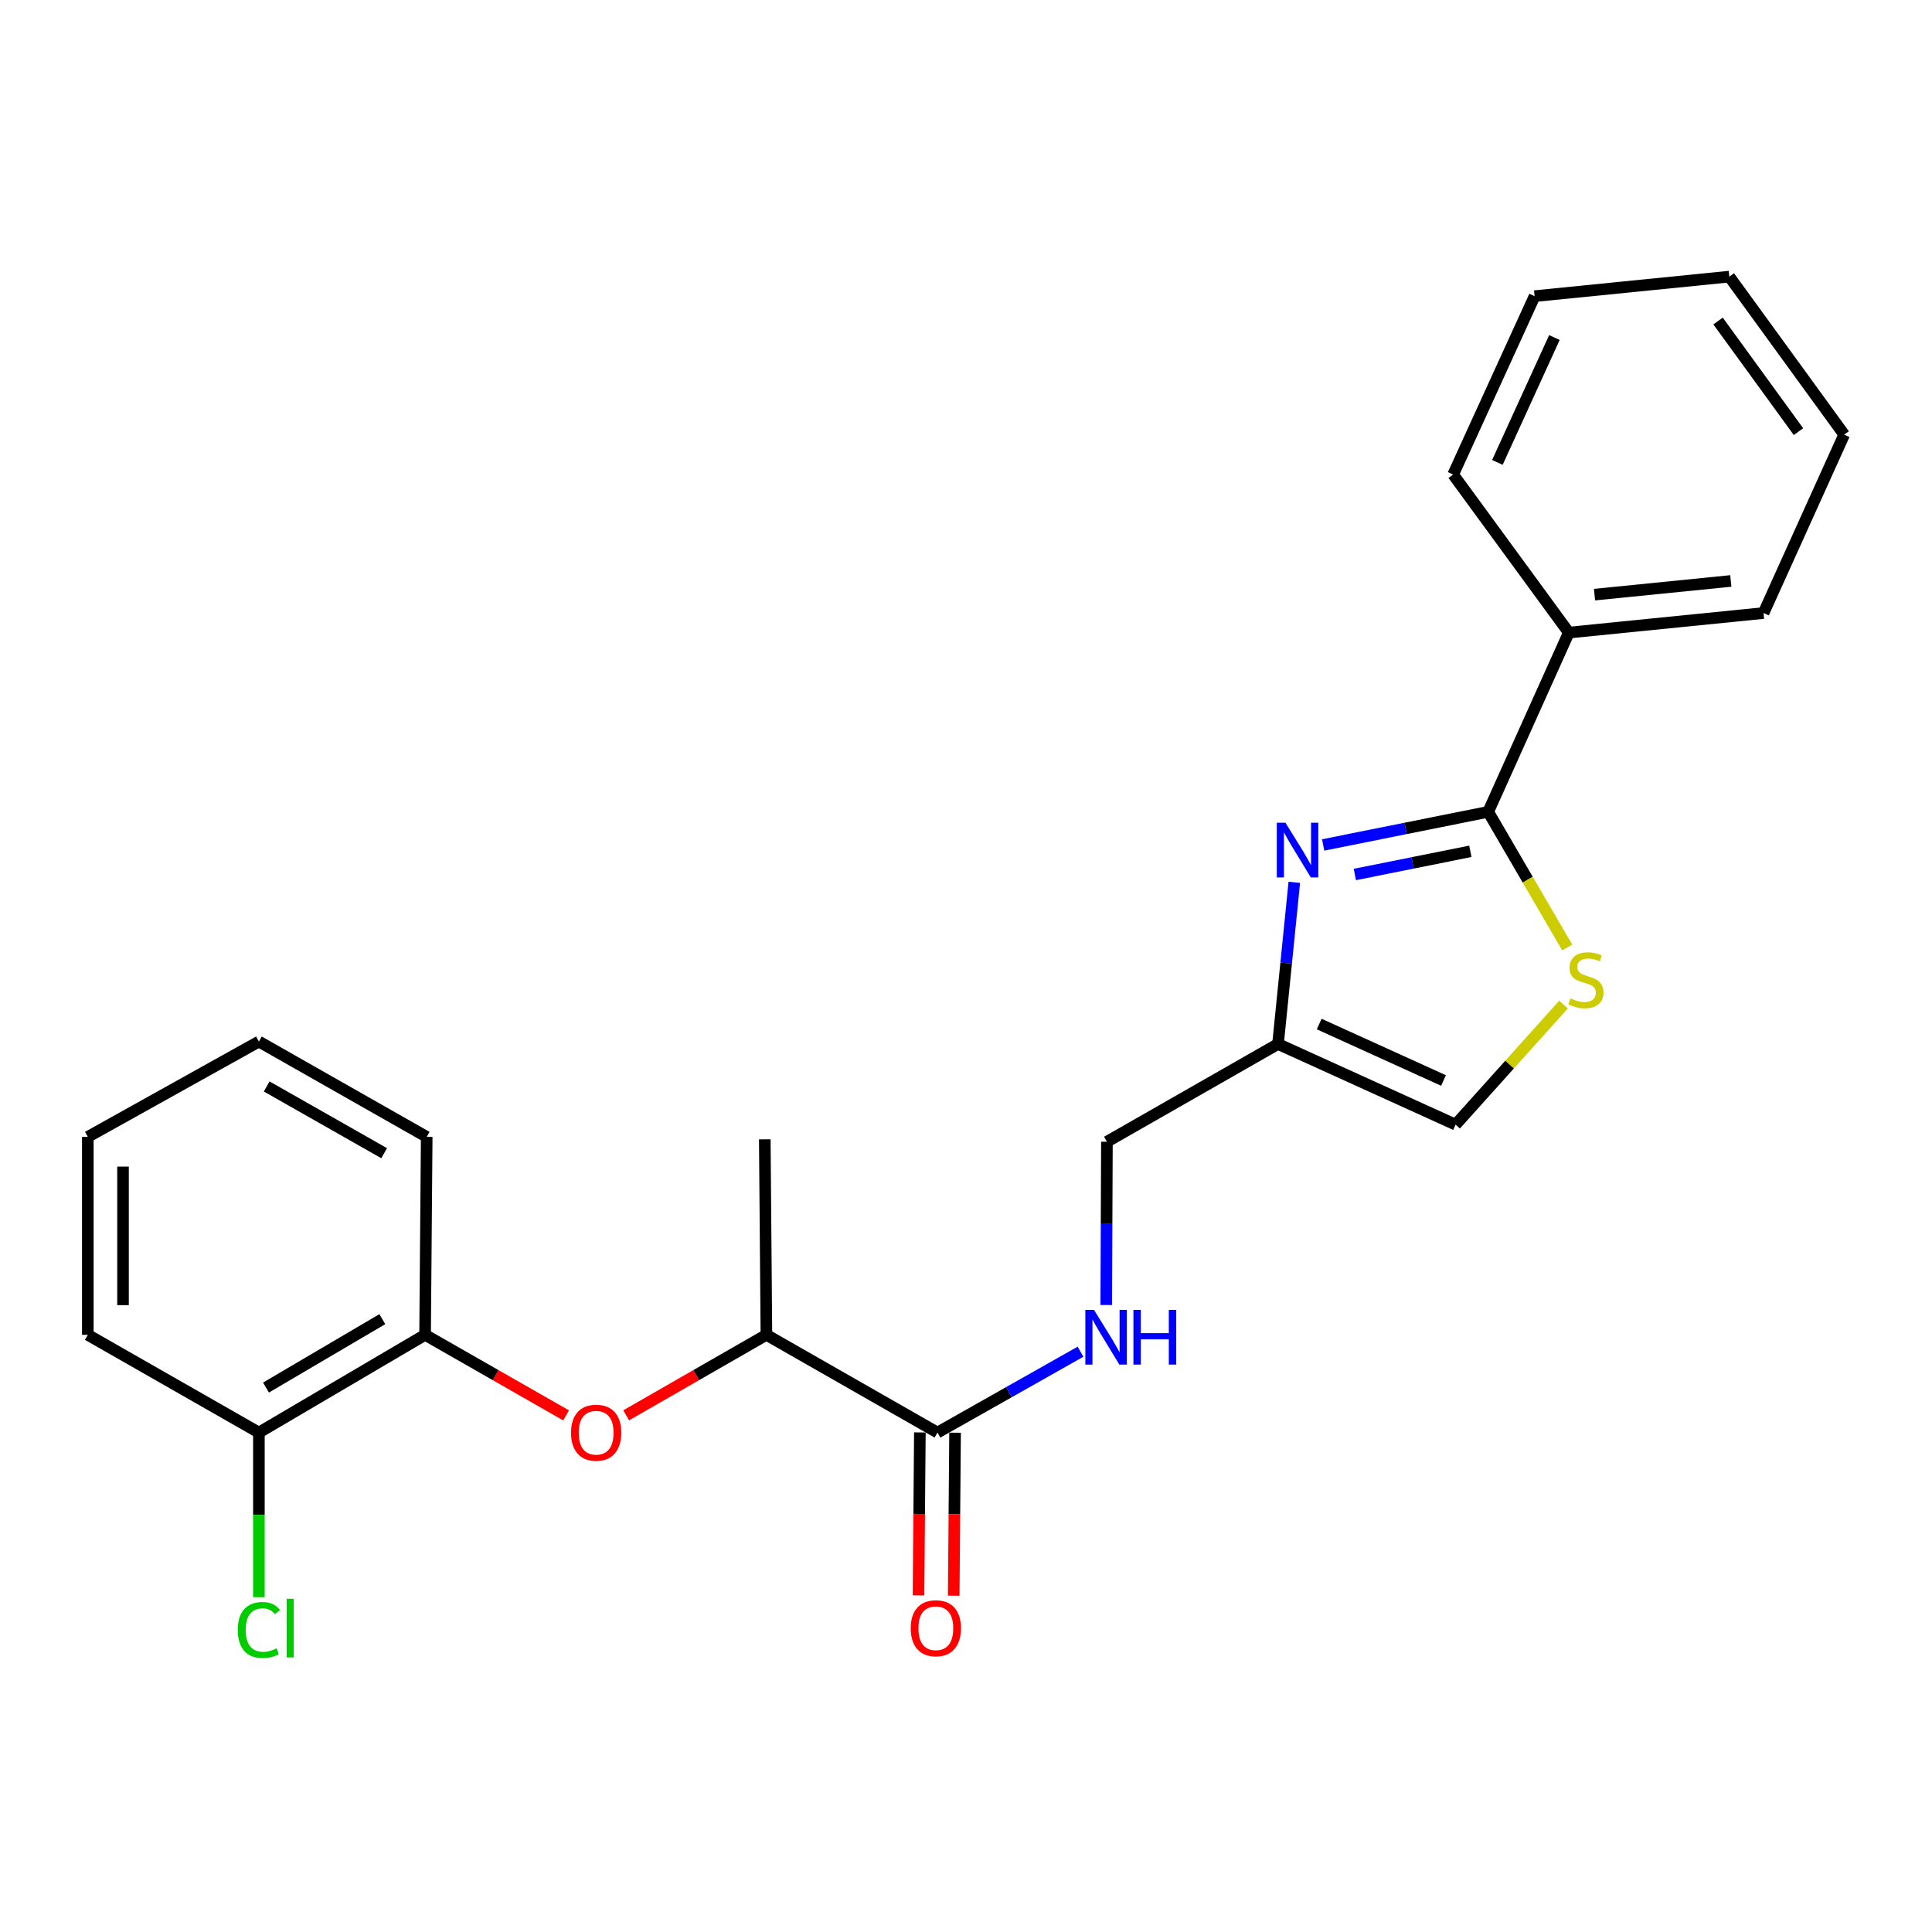 <?xml version='1.0' encoding='iso-8859-1'?>
<svg version='1.1' baseProfile='full'
              xmlns='http://www.w3.org/2000/svg'
                      xmlns:rdkit='http://www.rdkit.org/xml'
                      xmlns:xlink='http://www.w3.org/1999/xlink'
                  xml:space='preserve'
width='1000px' height='1000px' viewBox='0 0 1000 1000'>
<!-- END OF HEADER -->
<rect style='opacity:1.0;fill:#FFFFFF;stroke:none' width='1000' height='1000' x='0' y='0'> </rect>
<path class='bond-0' d='M 684.871,437.347 L 727.579,428.777' style='fill:none;fill-rule:evenodd;stroke:#0000FF;stroke-width:6px;stroke-linecap:butt;stroke-linejoin:miter;stroke-opacity:1' />
<path class='bond-0' d='M 727.579,428.777 L 770.288,420.207' style='fill:none;fill-rule:evenodd;stroke:#000000;stroke-width:6px;stroke-linecap:butt;stroke-linejoin:miter;stroke-opacity:1' />
<path class='bond-0' d='M 701.268,452.64 L 731.164,446.641' style='fill:none;fill-rule:evenodd;stroke:#0000FF;stroke-width:6px;stroke-linecap:butt;stroke-linejoin:miter;stroke-opacity:1' />
<path class='bond-0' d='M 731.164,446.641 L 761.06,440.642' style='fill:none;fill-rule:evenodd;stroke:#000000;stroke-width:6px;stroke-linecap:butt;stroke-linejoin:miter;stroke-opacity:1' />
<path class='bond-2' d='M 669.932,456.688 L 665.712,498.529' style='fill:none;fill-rule:evenodd;stroke:#0000FF;stroke-width:6px;stroke-linecap:butt;stroke-linejoin:miter;stroke-opacity:1' />
<path class='bond-2' d='M 665.712,498.529 L 661.492,540.37' style='fill:none;fill-rule:evenodd;stroke:#000000;stroke-width:6px;stroke-linecap:butt;stroke-linejoin:miter;stroke-opacity:1' />
<path class='bond-1' d='M 770.288,420.207 L 790.739,455.316' style='fill:none;fill-rule:evenodd;stroke:#000000;stroke-width:6px;stroke-linecap:butt;stroke-linejoin:miter;stroke-opacity:1' />
<path class='bond-1' d='M 790.739,455.316 L 811.191,490.424' style='fill:none;fill-rule:evenodd;stroke:#CCCC00;stroke-width:6px;stroke-linecap:butt;stroke-linejoin:miter;stroke-opacity:1' />
<path class='bond-9' d='M 770.288,420.207 L 812.022,327.435' style='fill:none;fill-rule:evenodd;stroke:#000000;stroke-width:6px;stroke-linecap:butt;stroke-linejoin:miter;stroke-opacity:1' />
<path class='bond-24' d='M 809.276,519.966 L 781.345,551.04' style='fill:none;fill-rule:evenodd;stroke:#CCCC00;stroke-width:6px;stroke-linecap:butt;stroke-linejoin:miter;stroke-opacity:1' />
<path class='bond-24' d='M 781.345,551.04 L 753.414,582.115' style='fill:none;fill-rule:evenodd;stroke:#000000;stroke-width:6px;stroke-linecap:butt;stroke-linejoin:miter;stroke-opacity:1' />
<path class='bond-4' d='M 661.492,540.37 L 753.414,582.115' style='fill:none;fill-rule:evenodd;stroke:#000000;stroke-width:6px;stroke-linecap:butt;stroke-linejoin:miter;stroke-opacity:1' />
<path class='bond-4' d='M 682.815,530.042 L 747.16,559.263' style='fill:none;fill-rule:evenodd;stroke:#000000;stroke-width:6px;stroke-linecap:butt;stroke-linejoin:miter;stroke-opacity:1' />
<path class='bond-12' d='M 661.492,540.37 L 572.942,590.972' style='fill:none;fill-rule:evenodd;stroke:#000000;stroke-width:6px;stroke-linecap:butt;stroke-linejoin:miter;stroke-opacity:1' />
<path class='bond-3' d='M 485.231,741.491 L 522.251,720.567' style='fill:none;fill-rule:evenodd;stroke:#000000;stroke-width:6px;stroke-linecap:butt;stroke-linejoin:miter;stroke-opacity:1' />
<path class='bond-3' d='M 522.251,720.567 L 559.27,699.642' style='fill:none;fill-rule:evenodd;stroke:#0000FF;stroke-width:6px;stroke-linecap:butt;stroke-linejoin:miter;stroke-opacity:1' />
<path class='bond-8' d='M 485.231,741.491 L 396.691,690.91' style='fill:none;fill-rule:evenodd;stroke:#000000;stroke-width:6px;stroke-linecap:butt;stroke-linejoin:miter;stroke-opacity:1' />
<path class='bond-10' d='M 476.122,741.416 L 475.771,783.592' style='fill:none;fill-rule:evenodd;stroke:#000000;stroke-width:6px;stroke-linecap:butt;stroke-linejoin:miter;stroke-opacity:1' />
<path class='bond-10' d='M 475.771,783.592 L 475.421,825.769' style='fill:none;fill-rule:evenodd;stroke:#FF0000;stroke-width:6px;stroke-linecap:butt;stroke-linejoin:miter;stroke-opacity:1' />
<path class='bond-10' d='M 494.341,741.567 L 493.991,783.744' style='fill:none;fill-rule:evenodd;stroke:#000000;stroke-width:6px;stroke-linecap:butt;stroke-linejoin:miter;stroke-opacity:1' />
<path class='bond-10' d='M 493.991,783.744 L 493.641,825.92' style='fill:none;fill-rule:evenodd;stroke:#FF0000;stroke-width:6px;stroke-linecap:butt;stroke-linejoin:miter;stroke-opacity:1' />
<path class='bond-5' d='M 324.106,732.572 L 360.398,711.741' style='fill:none;fill-rule:evenodd;stroke:#FF0000;stroke-width:6px;stroke-linecap:butt;stroke-linejoin:miter;stroke-opacity:1' />
<path class='bond-5' d='M 360.398,711.741 L 396.691,690.91' style='fill:none;fill-rule:evenodd;stroke:#000000;stroke-width:6px;stroke-linecap:butt;stroke-linejoin:miter;stroke-opacity:1' />
<path class='bond-7' d='M 293.016,732.608 L 256.521,711.759' style='fill:none;fill-rule:evenodd;stroke:#FF0000;stroke-width:6px;stroke-linecap:butt;stroke-linejoin:miter;stroke-opacity:1' />
<path class='bond-7' d='M 256.521,711.759 L 220.025,690.91' style='fill:none;fill-rule:evenodd;stroke:#000000;stroke-width:6px;stroke-linecap:butt;stroke-linejoin:miter;stroke-opacity:1' />
<path class='bond-6' d='M 572.587,675.465 L 572.764,633.218' style='fill:none;fill-rule:evenodd;stroke:#0000FF;stroke-width:6px;stroke-linecap:butt;stroke-linejoin:miter;stroke-opacity:1' />
<path class='bond-6' d='M 572.764,633.218 L 572.942,590.972' style='fill:none;fill-rule:evenodd;stroke:#000000;stroke-width:6px;stroke-linecap:butt;stroke-linejoin:miter;stroke-opacity:1' />
<path class='bond-11' d='M 220.025,690.91 L 134.005,741.491' style='fill:none;fill-rule:evenodd;stroke:#000000;stroke-width:6px;stroke-linecap:butt;stroke-linejoin:miter;stroke-opacity:1' />
<path class='bond-11' d='M 197.887,682.791 L 137.673,718.198' style='fill:none;fill-rule:evenodd;stroke:#000000;stroke-width:6px;stroke-linecap:butt;stroke-linejoin:miter;stroke-opacity:1' />
<path class='bond-14' d='M 220.025,690.91 L 220.865,588.451' style='fill:none;fill-rule:evenodd;stroke:#000000;stroke-width:6px;stroke-linecap:butt;stroke-linejoin:miter;stroke-opacity:1' />
<path class='bond-15' d='M 396.691,690.91 L 395.851,589.716' style='fill:none;fill-rule:evenodd;stroke:#000000;stroke-width:6px;stroke-linecap:butt;stroke-linejoin:miter;stroke-opacity:1' />
<path class='bond-16' d='M 812.022,327.435 L 912.801,317.313' style='fill:none;fill-rule:evenodd;stroke:#000000;stroke-width:6px;stroke-linecap:butt;stroke-linejoin:miter;stroke-opacity:1' />
<path class='bond-16' d='M 825.318,307.788 L 895.863,300.702' style='fill:none;fill-rule:evenodd;stroke:#000000;stroke-width:6px;stroke-linecap:butt;stroke-linejoin:miter;stroke-opacity:1' />
<path class='bond-17' d='M 812.022,327.435 L 752.148,245.616' style='fill:none;fill-rule:evenodd;stroke:#000000;stroke-width:6px;stroke-linecap:butt;stroke-linejoin:miter;stroke-opacity:1' />
<path class='bond-13' d='M 134.005,741.491 L 134.005,784.098' style='fill:none;fill-rule:evenodd;stroke:#000000;stroke-width:6px;stroke-linecap:butt;stroke-linejoin:miter;stroke-opacity:1' />
<path class='bond-13' d='M 134.005,784.098 L 134.005,826.705' style='fill:none;fill-rule:evenodd;stroke:#00CC00;stroke-width:6px;stroke-linecap:butt;stroke-linejoin:miter;stroke-opacity:1' />
<path class='bond-18' d='M 134.005,741.491 L 45.455,690.91' style='fill:none;fill-rule:evenodd;stroke:#000000;stroke-width:6px;stroke-linecap:butt;stroke-linejoin:miter;stroke-opacity:1' />
<path class='bond-19' d='M 220.865,588.451 L 134.005,539.105' style='fill:none;fill-rule:evenodd;stroke:#000000;stroke-width:6px;stroke-linecap:butt;stroke-linejoin:miter;stroke-opacity:1' />
<path class='bond-19' d='M 198.836,596.891 L 138.034,562.349' style='fill:none;fill-rule:evenodd;stroke:#000000;stroke-width:6px;stroke-linecap:butt;stroke-linejoin:miter;stroke-opacity:1' />
<path class='bond-20' d='M 912.801,317.313 L 954.545,224.977' style='fill:none;fill-rule:evenodd;stroke:#000000;stroke-width:6px;stroke-linecap:butt;stroke-linejoin:miter;stroke-opacity:1' />
<path class='bond-21' d='M 752.148,245.616 L 794.308,153.29' style='fill:none;fill-rule:evenodd;stroke:#000000;stroke-width:6px;stroke-linecap:butt;stroke-linejoin:miter;stroke-opacity:1' />
<path class='bond-21' d='M 775.046,239.336 L 804.558,174.707' style='fill:none;fill-rule:evenodd;stroke:#000000;stroke-width:6px;stroke-linecap:butt;stroke-linejoin:miter;stroke-opacity:1' />
<path class='bond-26' d='M 45.455,690.91 L 45.455,588.451' style='fill:none;fill-rule:evenodd;stroke:#000000;stroke-width:6px;stroke-linecap:butt;stroke-linejoin:miter;stroke-opacity:1' />
<path class='bond-26' d='M 63.675,675.541 L 63.675,603.82' style='fill:none;fill-rule:evenodd;stroke:#000000;stroke-width:6px;stroke-linecap:butt;stroke-linejoin:miter;stroke-opacity:1' />
<path class='bond-22' d='M 134.005,539.105 L 45.455,588.451' style='fill:none;fill-rule:evenodd;stroke:#000000;stroke-width:6px;stroke-linecap:butt;stroke-linejoin:miter;stroke-opacity:1' />
<path class='bond-25' d='M 954.545,224.977 L 895.087,143.178' style='fill:none;fill-rule:evenodd;stroke:#000000;stroke-width:6px;stroke-linecap:butt;stroke-linejoin:miter;stroke-opacity:1' />
<path class='bond-25' d='M 930.889,223.42 L 889.267,166.161' style='fill:none;fill-rule:evenodd;stroke:#000000;stroke-width:6px;stroke-linecap:butt;stroke-linejoin:miter;stroke-opacity:1' />
<path class='bond-23' d='M 794.308,153.29 L 895.087,143.178' style='fill:none;fill-rule:evenodd;stroke:#000000;stroke-width:6px;stroke-linecap:butt;stroke-linejoin:miter;stroke-opacity:1' />
<path  class='atom-0' d='M 665.355 425.846
L 674.635 440.846
Q 675.555 442.326, 677.035 445.006
Q 678.515 447.686, 678.595 447.846
L 678.595 425.846
L 682.355 425.846
L 682.355 454.166
L 678.475 454.166
L 668.515 437.766
Q 667.355 435.846, 666.115 433.646
Q 664.915 431.446, 664.555 430.766
L 664.555 454.166
L 660.875 454.166
L 660.875 425.846
L 665.355 425.846
' fill='#0000FF'/>
<path  class='atom-2' d='M 812.879 516.777
Q 813.199 516.897, 814.519 517.457
Q 815.839 518.017, 817.279 518.377
Q 818.759 518.697, 820.199 518.697
Q 822.879 518.697, 824.439 517.417
Q 825.999 516.097, 825.999 513.817
Q 825.999 512.257, 825.199 511.297
Q 824.439 510.337, 823.239 509.817
Q 822.039 509.297, 820.039 508.697
Q 817.519 507.937, 815.999 507.217
Q 814.519 506.497, 813.439 504.977
Q 812.399 503.457, 812.399 500.897
Q 812.399 497.337, 814.799 495.137
Q 817.239 492.937, 822.039 492.937
Q 825.319 492.937, 829.039 494.497
L 828.119 497.577
Q 824.719 496.177, 822.159 496.177
Q 819.399 496.177, 817.879 497.337
Q 816.359 498.457, 816.399 500.417
Q 816.399 501.937, 817.159 502.857
Q 817.959 503.777, 819.079 504.297
Q 820.239 504.817, 822.159 505.417
Q 824.719 506.217, 826.239 507.017
Q 827.759 507.817, 828.839 509.457
Q 829.959 511.057, 829.959 513.817
Q 829.959 517.737, 827.319 519.857
Q 824.719 521.937, 820.359 521.937
Q 817.839 521.937, 815.919 521.377
Q 814.039 520.857, 811.799 519.937
L 812.879 516.777
' fill='#CCCC00'/>
<path  class='atom-6' d='M 295.566 741.571
Q 295.566 734.771, 298.926 730.971
Q 302.286 727.171, 308.566 727.171
Q 314.846 727.171, 318.206 730.971
Q 321.566 734.771, 321.566 741.571
Q 321.566 748.451, 318.166 752.371
Q 314.766 756.251, 308.566 756.251
Q 302.326 756.251, 298.926 752.371
Q 295.566 748.491, 295.566 741.571
M 308.566 753.051
Q 312.886 753.051, 315.206 750.171
Q 317.566 747.251, 317.566 741.571
Q 317.566 736.011, 315.206 733.211
Q 312.886 730.371, 308.566 730.371
Q 304.246 730.371, 301.886 733.171
Q 299.566 735.971, 299.566 741.571
Q 299.566 747.291, 301.886 750.171
Q 304.246 753.051, 308.566 753.051
' fill='#FF0000'/>
<path  class='atom-7' d='M 566.257 677.995
L 575.537 692.995
Q 576.457 694.475, 577.937 697.155
Q 579.417 699.835, 579.497 699.995
L 579.497 677.995
L 583.257 677.995
L 583.257 706.315
L 579.377 706.315
L 569.417 689.915
Q 568.257 687.995, 567.017 685.795
Q 565.817 683.595, 565.457 682.915
L 565.457 706.315
L 561.777 706.315
L 561.777 677.995
L 566.257 677.995
' fill='#0000FF'/>
<path  class='atom-7' d='M 586.657 677.995
L 590.497 677.995
L 590.497 690.035
L 604.977 690.035
L 604.977 677.995
L 608.817 677.995
L 608.817 706.315
L 604.977 706.315
L 604.977 693.235
L 590.497 693.235
L 590.497 706.315
L 586.657 706.315
L 586.657 677.995
' fill='#0000FF'/>
<path  class='atom-11' d='M 471.391 842.775
Q 471.391 835.975, 474.751 832.175
Q 478.111 828.375, 484.391 828.375
Q 490.671 828.375, 494.031 832.175
Q 497.391 835.975, 497.391 842.775
Q 497.391 849.655, 493.991 853.575
Q 490.591 857.455, 484.391 857.455
Q 478.151 857.455, 474.751 853.575
Q 471.391 849.695, 471.391 842.775
M 484.391 854.255
Q 488.711 854.255, 491.031 851.375
Q 493.391 848.455, 493.391 842.775
Q 493.391 837.215, 491.031 834.415
Q 488.711 831.575, 484.391 831.575
Q 480.071 831.575, 477.711 834.375
Q 475.391 837.175, 475.391 842.775
Q 475.391 848.495, 477.711 851.375
Q 480.071 854.255, 484.391 854.255
' fill='#FF0000'/>
<path  class='atom-14' d='M 123.085 843.675
Q 123.085 836.635, 126.365 832.955
Q 129.685 829.235, 135.965 829.235
Q 141.805 829.235, 144.925 833.355
L 142.285 835.515
Q 140.005 832.515, 135.965 832.515
Q 131.685 832.515, 129.405 835.395
Q 127.165 838.235, 127.165 843.675
Q 127.165 849.275, 129.485 852.155
Q 131.845 855.035, 136.405 855.035
Q 139.525 855.035, 143.165 853.155
L 144.285 856.155
Q 142.805 857.115, 140.565 857.675
Q 138.325 858.235, 135.845 858.235
Q 129.685 858.235, 126.365 854.475
Q 123.085 850.715, 123.085 843.675
' fill='#00CC00'/>
<path  class='atom-14' d='M 148.365 827.515
L 152.045 827.515
L 152.045 857.875
L 148.365 857.875
L 148.365 827.515
' fill='#00CC00'/>
</svg>
